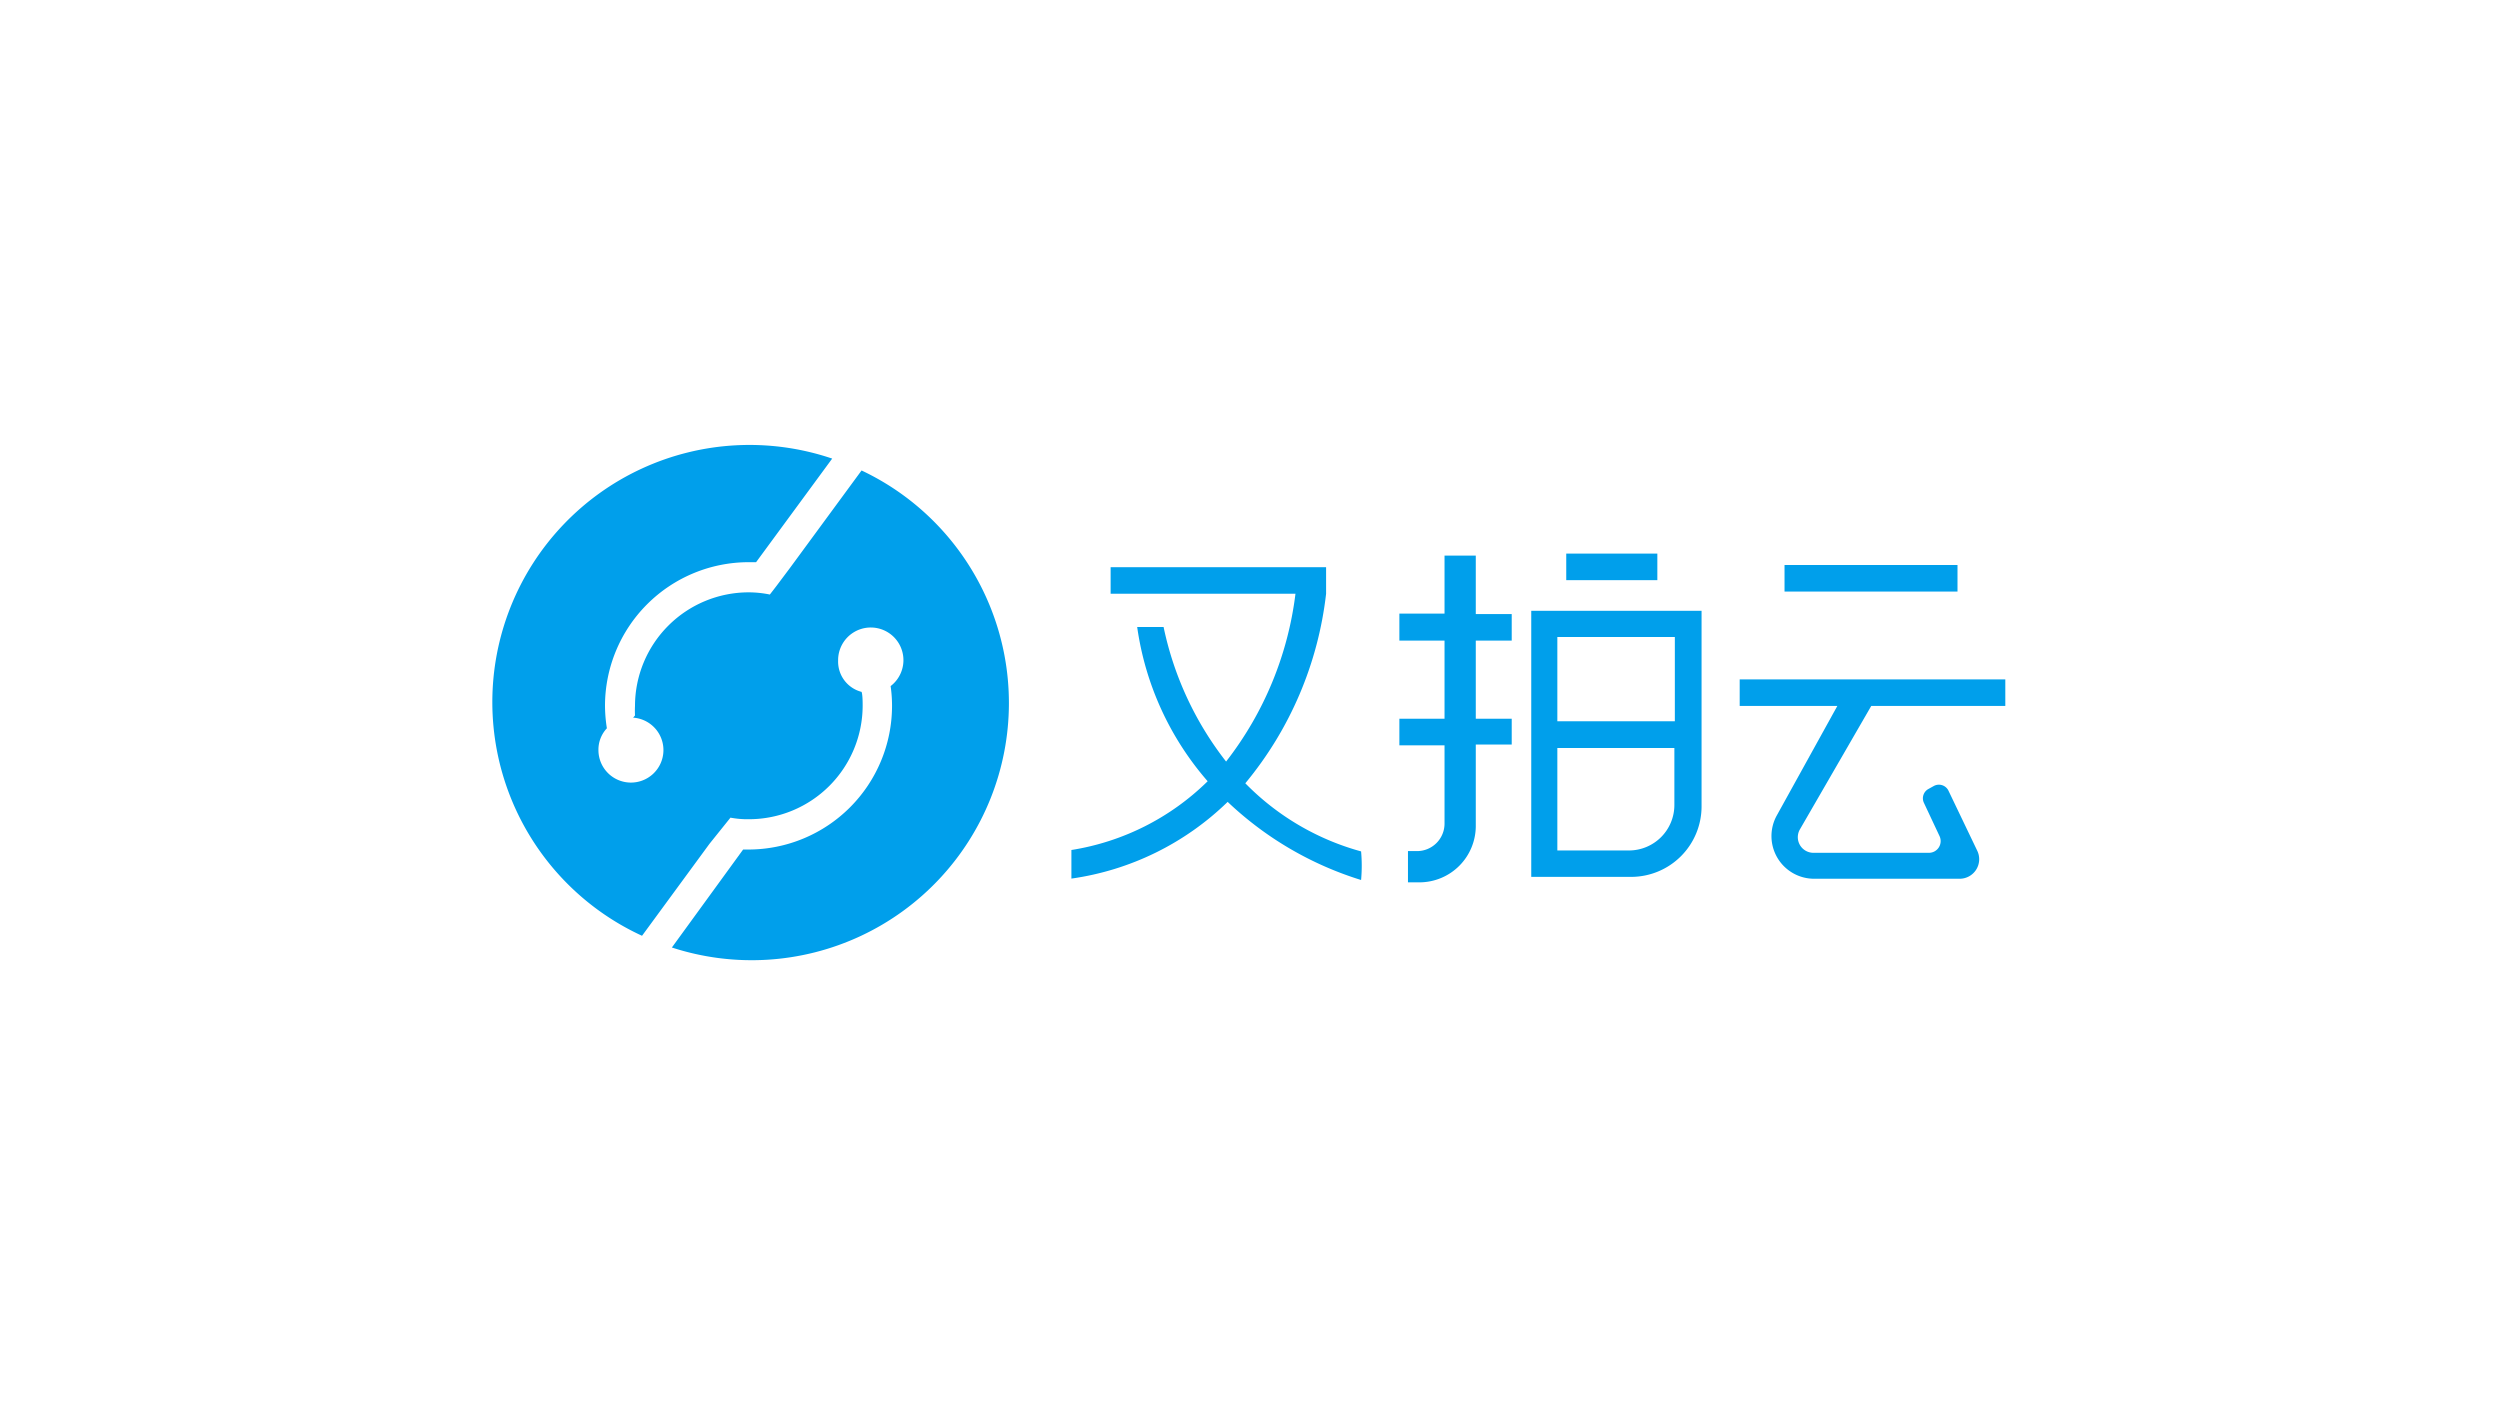 <svg id="图层_1" data-name="图层 1" xmlns="http://www.w3.org/2000/svg" viewBox="0 0 160 90"><defs><style>.cls-1{fill:#009feb;}</style></defs><title>1</title><path class="cls-1" d="M55.14,30.11l-4.59,6.25h0l-.84,1.12-.23.3h0l-.21.27a6.82,6.82,0,0,0-1.36-.14,7.28,7.28,0,0,0-7.27,7.27,6,6,0,0,0,0,.61l-.12.14A2.08,2.08,0,1,1,38.3,48a2,2,0,0,1,.54-1.39,9.62,9.62,0,0,1-.12-1.43,9.2,9.2,0,0,1,9.2-9.2l.47,0,4.87-6.63A16.46,16.46,0,0,0,41.09,59.89L45.41,54s0,0,0,0l1.34-1.67a5.86,5.86,0,0,0,1.19.1,7.28,7.28,0,0,0,7.27-7.27c0-.17,0-.71-.07-.88h0a2,2,0,0,1-1.5-2A2.09,2.09,0,1,1,57,43.91a8.69,8.69,0,0,1,.09,1.26,9.2,9.2,0,0,1-9.2,9.2l-.33,0L43,60.64A16.46,16.46,0,0,0,55.14,30.11Z"/><rect class="cls-1" x="100.24" y="35.43" width="5.83" height="1.7"/><rect class="cls-1" x="114.21" y="36.16" width="11.07" height="1.7"/><path class="cls-1" d="M94.45,35.56h-2v3.71H89.56V41h2.89v5H89.56v1.7h2.89V52.7a1.76,1.76,0,0,1-1.76,1.77h-.58v2h.73a3.61,3.61,0,0,0,3.61-3.61V47.65h2.3V46h-2.3V41h2.3v-1.7h-2.3Z"/><path class="cls-1" d="M79.7,50.13A23.1,23.1,0,0,0,84.87,38v-1.7H71.08V38H82.91a21.82,21.82,0,0,1-4.44,10.74,20.92,20.92,0,0,1-4-8.61H72.78A19.09,19.09,0,0,0,77.29,50a16,16,0,0,1-8.72,4.4v1.83a17.93,17.93,0,0,0,10-4.91,21.74,21.74,0,0,0,8.54,5,10.17,10.17,0,0,0,0-1.83A16.46,16.46,0,0,1,79.7,50.13Z"/><path class="cls-1" d="M98,56.12h6.39a4.51,4.51,0,0,0,4.51-4.51V39.09H98Zm6.28-1.69H99.67V47.87h7.49v3.65A2.91,2.91,0,0,1,104.25,54.43Zm2.91-13.66v5.39H99.67V40.77Z"/><path class="cls-1" d="M119.76,45.18h8.58v-1.7h-17v1.7h6.25l-3.87,7a2.73,2.73,0,0,0,2.39,4.06h9.31a1.25,1.25,0,0,0,1.13-1.78l-1.85-3.86a.68.68,0,0,0-.93-.3l-.36.2a.68.68,0,0,0-.28.88l1,2.13a.75.75,0,0,1-.68,1.07l-7.38,0a1,1,0,0,1-.87-1.51Z"/></svg>